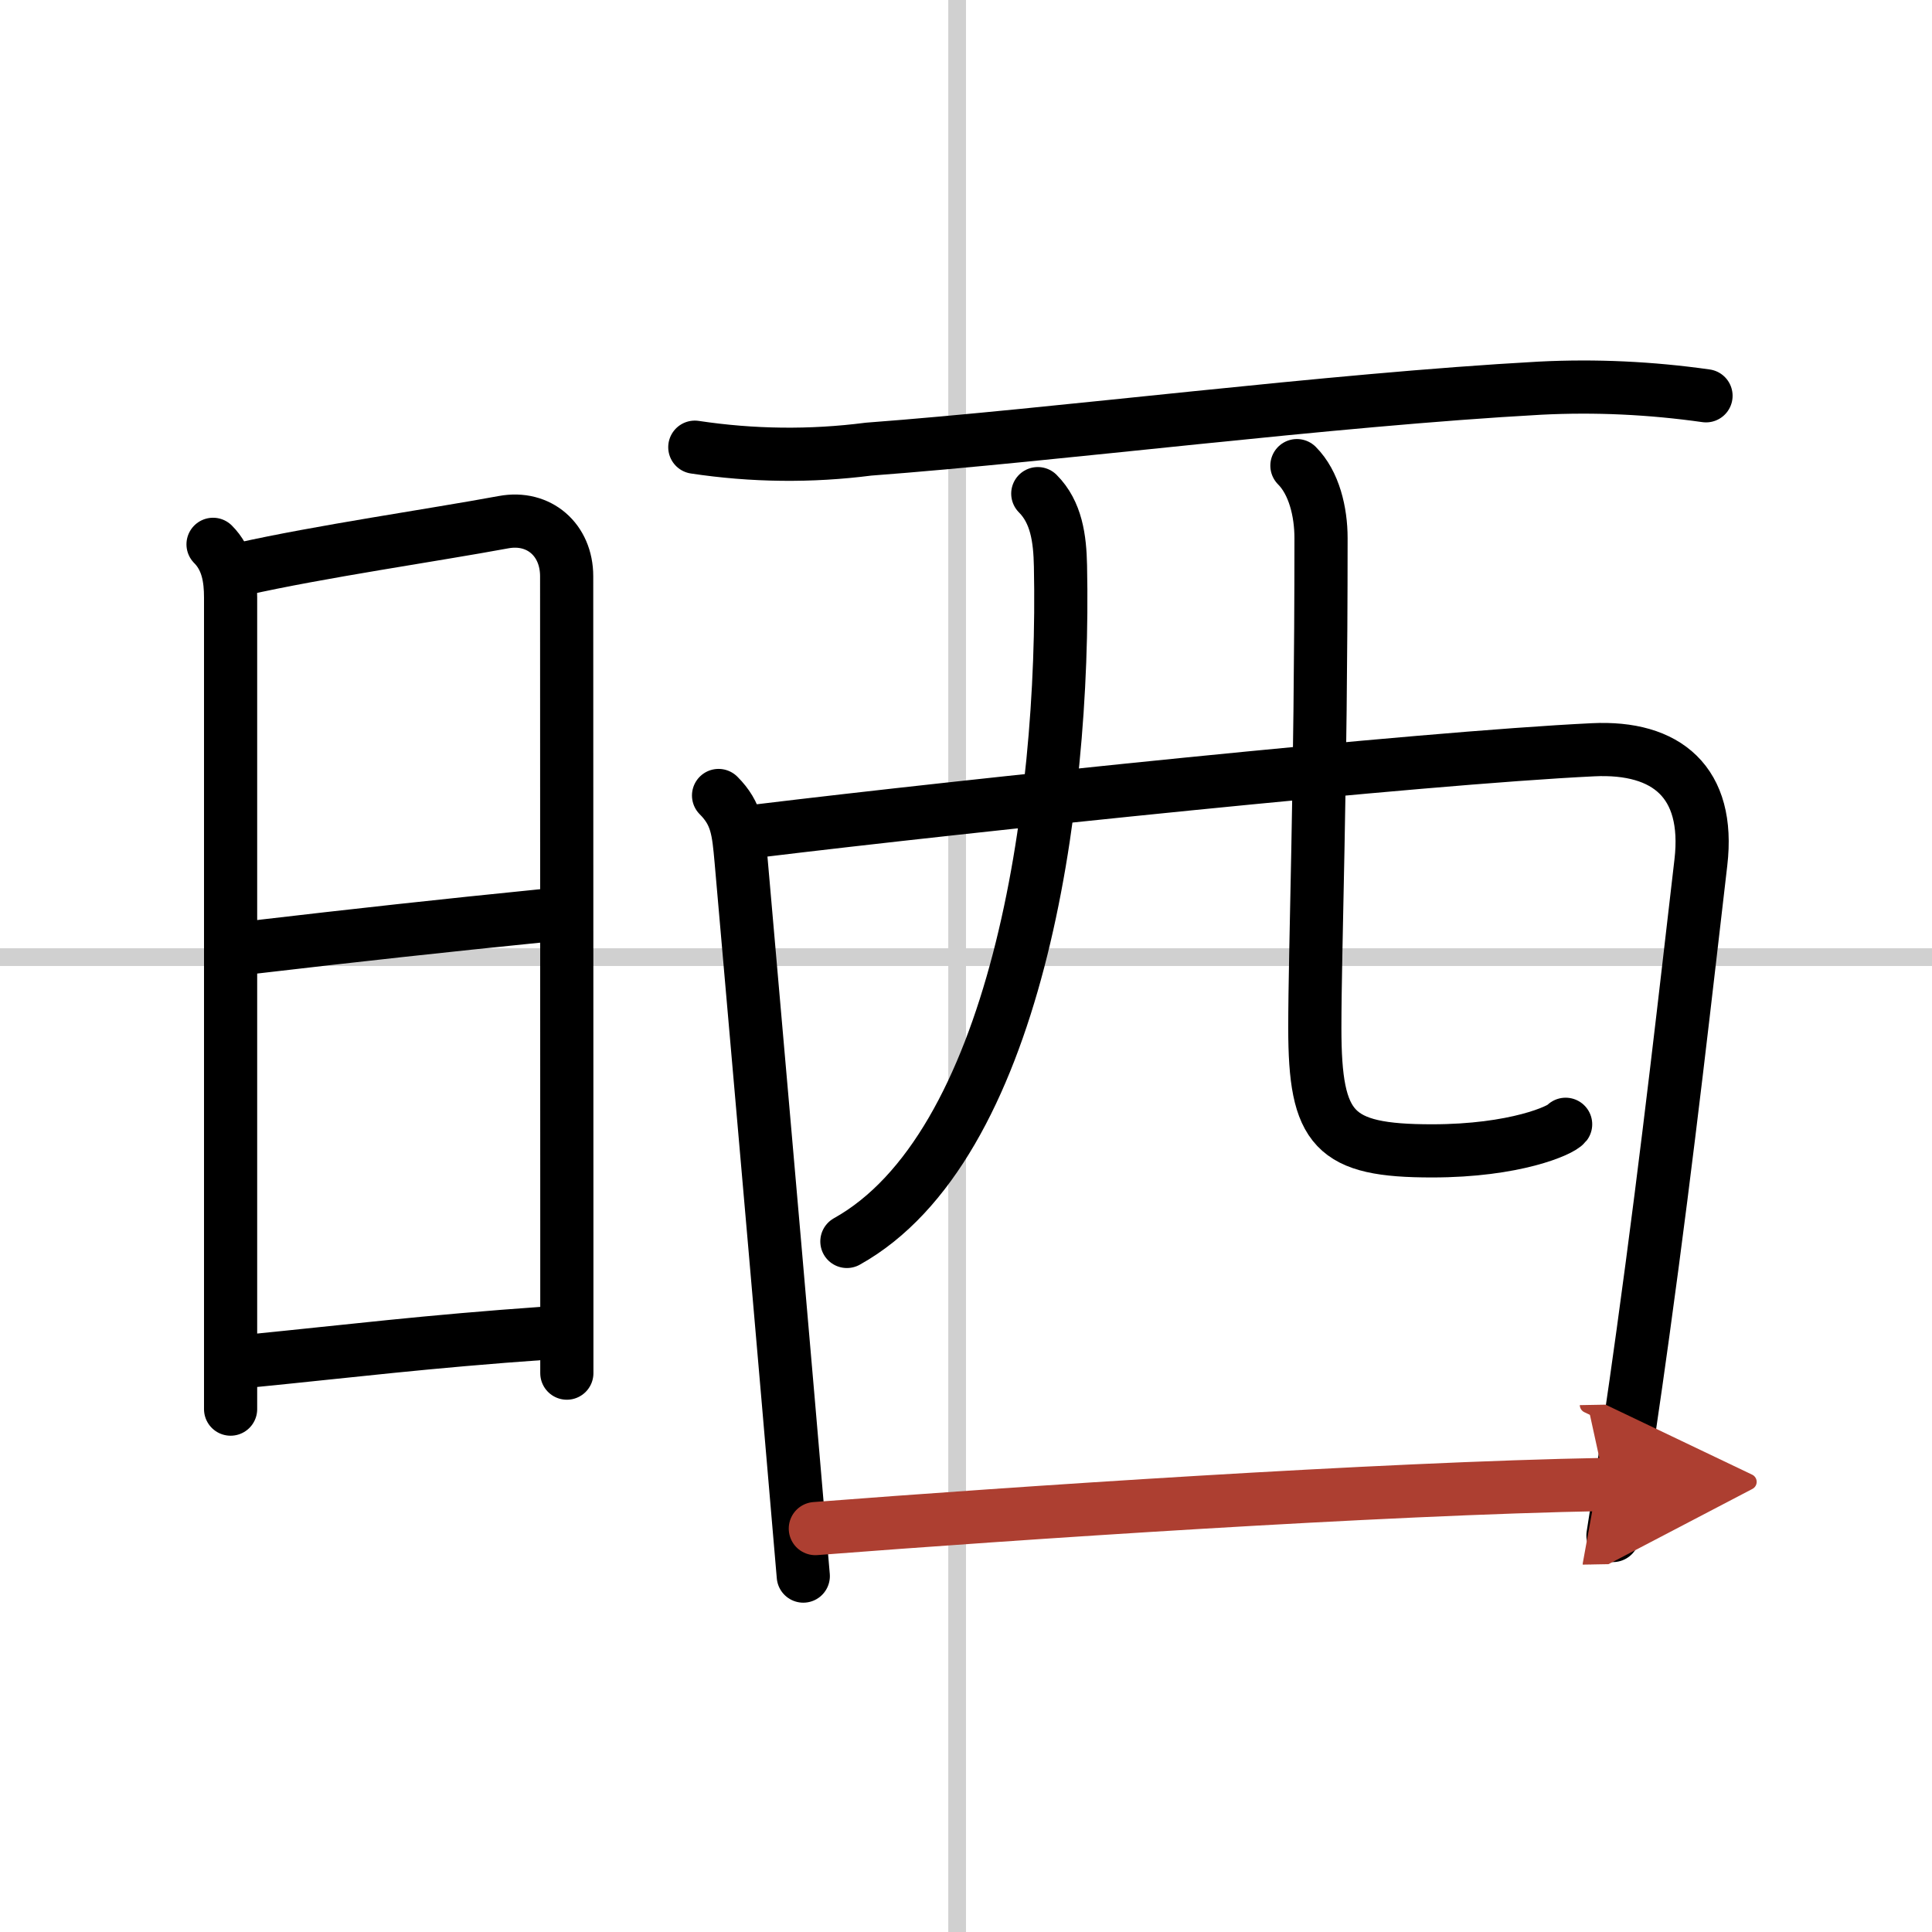 <svg width="400" height="400" viewBox="0 0 109 109" xmlns="http://www.w3.org/2000/svg"><defs><marker id="a" markerWidth="4" orient="auto" refX="1" refY="5" viewBox="0 0 10 10"><polyline points="0 0 10 5 0 10 1 5" fill="#ad3f31" stroke="#ad3f31"/></marker></defs><g fill="none" stroke="#000" stroke-linecap="round" stroke-linejoin="round" stroke-width="3"><rect width="100%" height="100%" fill="#fff" stroke="#fff"/><line x1="54" x2="54" y2="109" stroke="#d0d0d0" stroke-width="1"/><line x2="109" y1="54" y2="54" stroke="#d0d0d0" stroke-width="1"/><path d="m12.02 30.71c0.83 0.83 0.99 1.94 0.99 3v37.17 8.62"/><path d="m13.62 32.11c4.39-0.99 10.85-1.92 14.79-2.65 2-0.37 3.56 1 3.56 3.05 0 5.89 0.01 25.19 0.01 37v7.96"/><path d="m14.04 53.47c6.35-0.74 10.71-1.22 16.78-1.83"/><path d="m14.14 76.78c5.77-0.57 9.76-1.08 16.7-1.57"/><path d="m39.2 25.23c3.26 0.49 6.53 0.53 9.8 0.11 10.7-0.8 25.9-2.78 37.88-3.44 3.14-0.16 6.26-0.01 9.37 0.43"/><path d="m40.54 44.88c1.04 1.04 1.12 1.99 1.27 3.65 0.63 7.25 1.68 19.1 2.67 30.6 0.29 3.33 0.57 6.63 0.84 9.79"/><path d="m42.75 46.88c11.86-1.44 37.32-4.11 47.13-4.58 4.14-0.2 6.61 1.82 6.08 6.36-0.78 6.66-1.82 16.09-3.27 26.57-0.51 3.7-1.07 7.52-1.69 11.4"/><path d="m58.55 27.85c1.05 1.05 1.25 2.54 1.28 4.08 0.29 13.83-2.58 32.83-12.05 38.11"/><path d="m73.17 26.27c0.97 0.97 1.36 2.61 1.36 4.09 0 14.27-0.35 23.15-0.35 27.64 0 5.76 1.07 6.93 6.61 6.93 4.69 0 7.28-1.16 7.54-1.5"/><path d="m46 86.24c11.13-0.86 31.82-2.26 44.56-2.49" marker-end="url(#a)" stroke="#ad3f31"/></g></svg>
